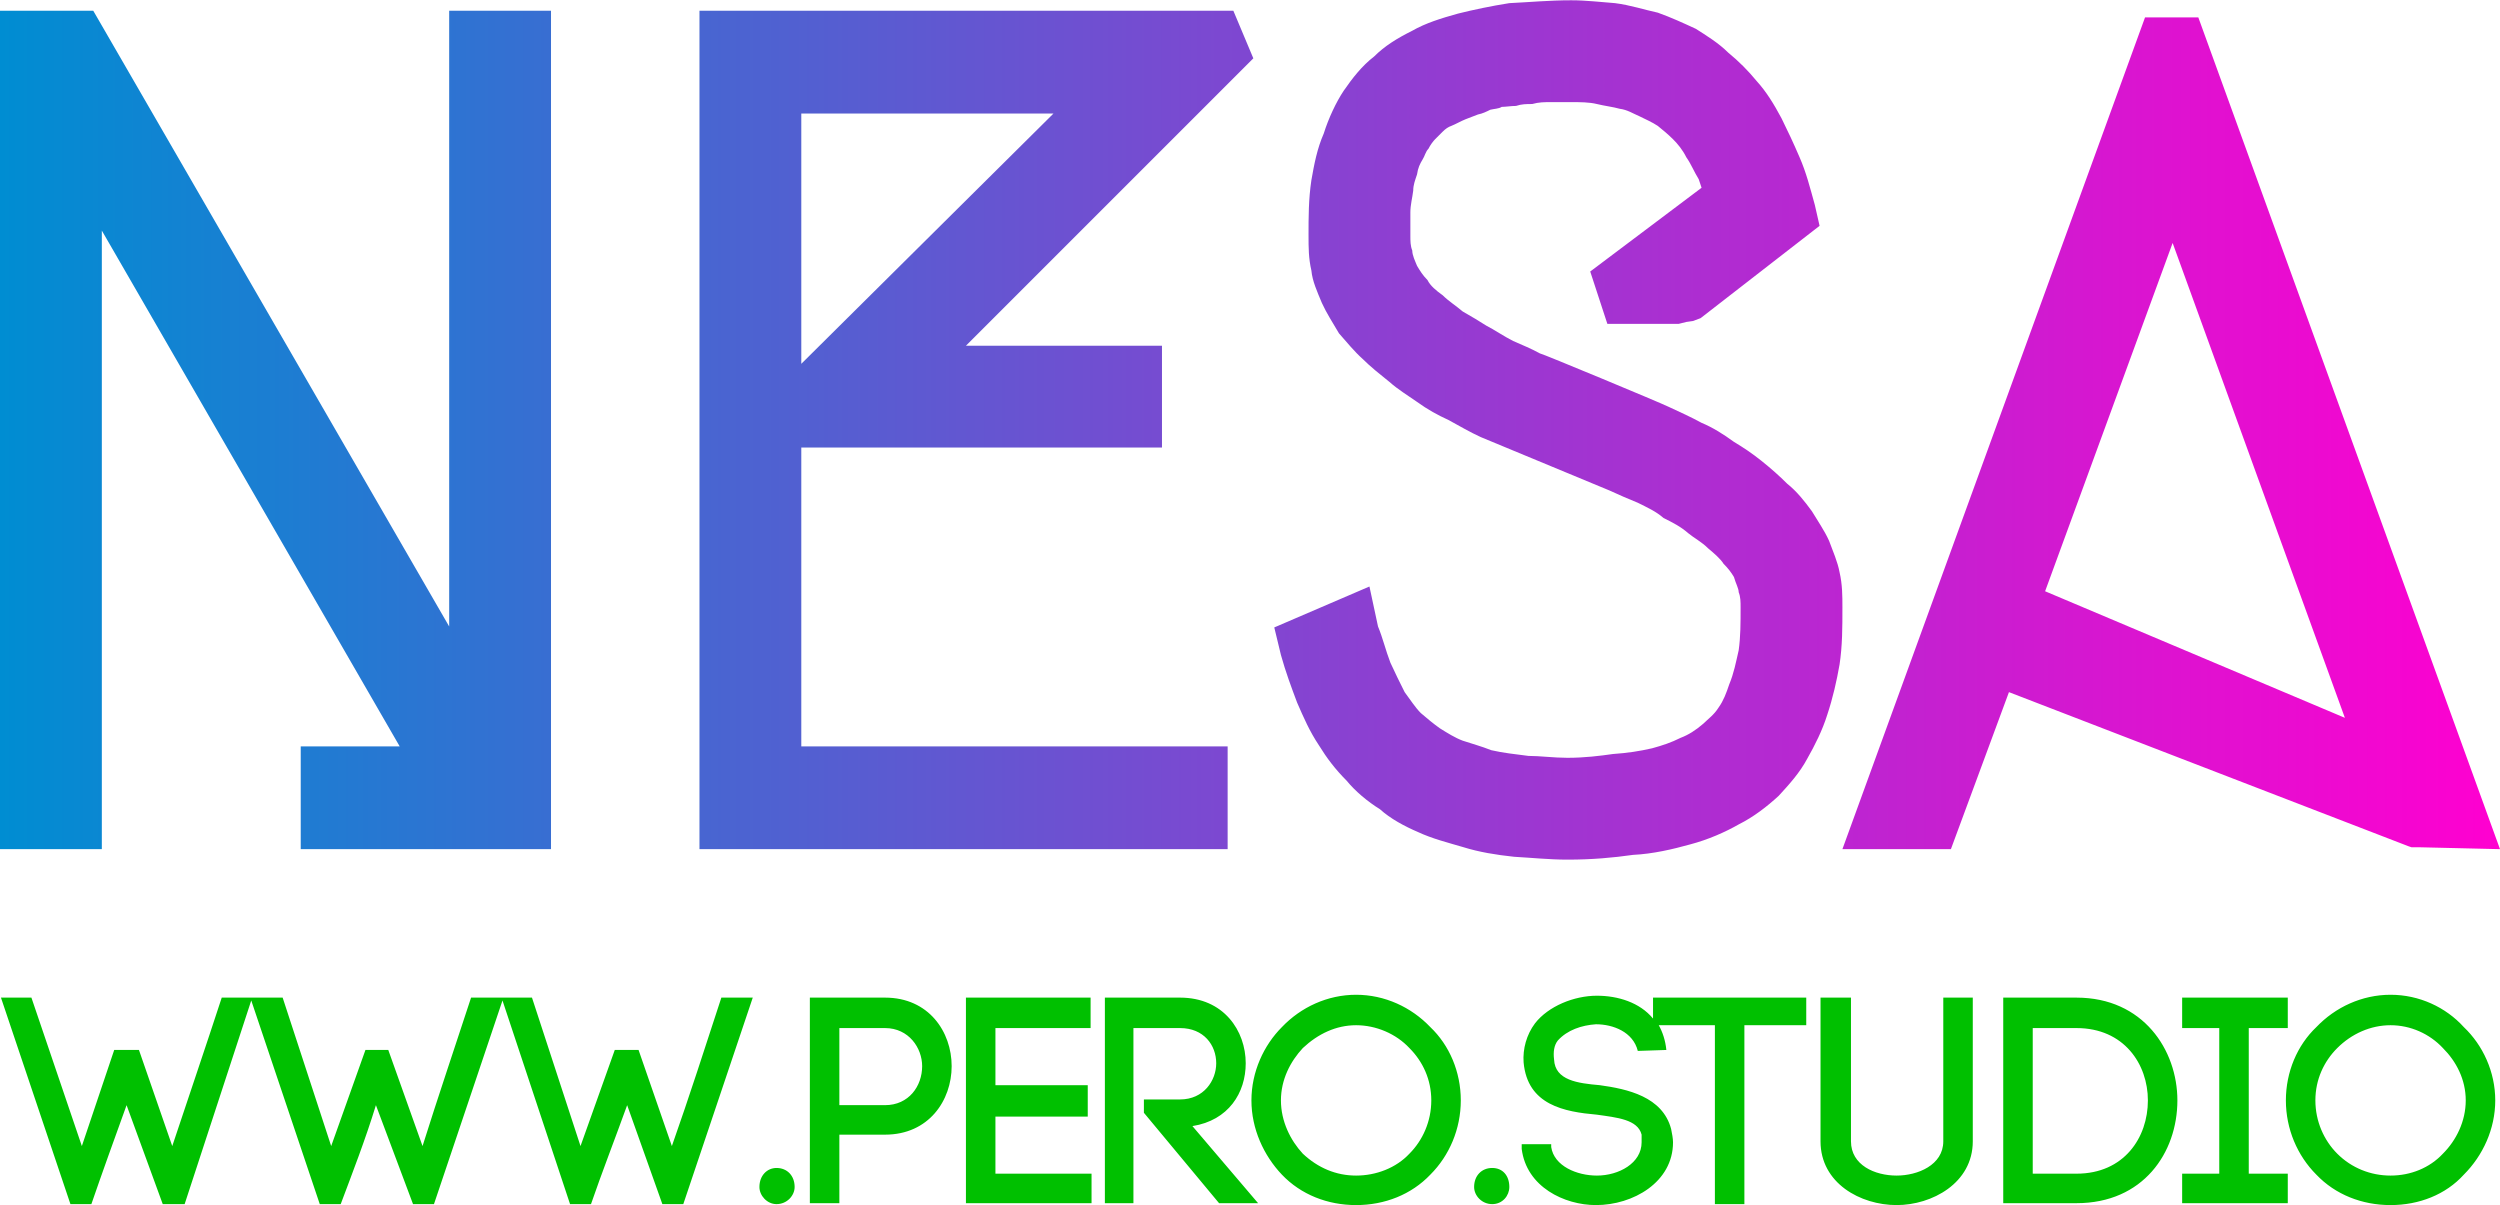 <?xml version="1.0" encoding="UTF-8"?>
<!DOCTYPE svg PUBLIC "-//W3C//DTD SVG 1.1//EN" "http://www.w3.org/Graphics/SVG/1.1/DTD/svg11.dtd">
<!-- Creator: CorelDRAW X7 -->
<svg xmlns="http://www.w3.org/2000/svg" xml:space="preserve" width="26.268mm" height="12.665mm" version="1.1" style="shape-rendering:geometricPrecision; text-rendering:geometricPrecision; image-rendering:optimizeQuality; fill-rule:evenodd; clip-rule:evenodd"
viewBox="0 0 2627 1266"
 xmlns:xlink="http://www.w3.org/1999/xlink">
 <defs>
  <style type="text/css">
   <![CDATA[
    .fil0 {fill:#00C000}
    .fil1 {fill:url(#id0)}
   ]]>
  </style>
  <linearGradient id="id0" gradientUnits="userSpaceOnUse" x1="2626.85" y1="451.502" x2="-0" y2="451.502">
   <stop offset="0" style="stop-opacity:1; stop-color:#FF00D0"/>
   <stop offset="1" style="stop-opacity:1; stop-color:#008DD2"/>
  </linearGradient>
 </defs>
 <g id="Layer_x0020_1">
  <path class="fil0" d="M2591 1156c0,22 -10,42 -24,56 -14,15 -34,23 -55,23 -21,0 -41,-8 -56,-23 -14,-14 -23,-34 -23,-56 0,-22 9,-41 23,-55 15,-15 35,-24 56,-24 21,0 41,9 55,24 14,14 24,33 24,55zm-189 0c0,30 12,58 32,78 20,21 48,32 78,32 30,0 58,-11 77,-32 20,-20 33,-48 33,-78 0,-30 -13,-58 -33,-77 -19,-21 -47,-34 -77,-34 -30,0 -58,13 -78,34 -20,19 -32,47 -32,77zm2 -108l-111 0 0 32 39 0 0 153 -39 0 0 31 111 0 0 -31 -41 0 0 -153 41 0 0 -32zm-268 185l0 -153 46 0c50,0 75,38 75,76 0,39 -25,77 -75,77l-46 0 0 0zm-31 -185l0 216 77 0c70,0 106,-53 106,-108 0,-53 -36,-108 -106,-108l-77 0 0 0zm-112 218c37,0 80,-23 80,-67l0 -151 -31 0 0 151c0,25 -27,36 -49,36 -23,0 -48,-11 -48,-36l0 -151 -32 0 0 151c0,44 42,67 80,67zm-160 -1l0 -188 65 0 0 -29 -161 0 0 22c-14,-17 -37,-24 -59,-24 -24,0 -51,11 -65,29 -9,12 -13,27 -12,41l0 0c4,45 43,52 77,55 21,3 43,5 47,21 0,4 0,6 0,8 0,22 -24,35 -47,35 -21,0 -45,-10 -48,-30l0 1 0 -4 -31 0 0 5c5,40 45,59 78,59 39,0 81,-24 81,-66 0,-4 -1,-9 -2,-14 -9,-34 -46,-42 -75,-46 -23,-2 -47,-5 -48,-27 -1,-8 0,-15 4,-20 10,-11 25,-16 40,-17 18,0 39,8 44,28l30 -1c-1,-10 -4,-19 -8,-26l59 0 0 188 31 0 0 0zm-265 -38c-11,0 -19,8 -19,20 0,9 8,18 19,18 11,0 18,-9 18,-18 0,-12 -7,-20 -18,-20zm-64 -71c0,22 -9,42 -23,56 -14,15 -35,23 -56,23 -21,0 -40,-8 -56,-23 -13,-14 -23,-34 -23,-56 0,-22 10,-41 23,-55 16,-15 35,-24 56,-24 21,0 42,9 56,24 14,14 23,33 23,55zm-189 0c0,30 13,58 32,78 20,21 48,32 78,32 30,0 58,-11 78,-32 20,-20 32,-48 32,-78 0,-30 -12,-58 -32,-77 -20,-21 -48,-34 -78,-34 -30,0 -58,13 -78,34 -19,19 -32,47 -32,77zm-113 13l79 95 41 0 -69 -81c38,-6 56,-35 56,-66 0,-34 -23,-69 -69,-69l-79 0 0 216 30 0 0 -184 49 0c25,0 38,18 38,37 0,18 -13,38 -38,38l-38 0 0 14zm-156 4l97 0 0 -33 -97 0 0 -60 100 0 0 -32 -131 0 0 216 132 0 0 -31 -101 0 0 -60 0 0zm-195 -125l0 216 31 0 0 -72 48 0c46,0 70,-36 70,-72 0,-36 -24,-72 -70,-72l-79 0 0 0zm31 113l0 -81 48 0c25,0 39,21 39,40 0,21 -14,41 -39,41l-48 0zm-66 66c-10,0 -18,8 -18,20 0,9 8,18 18,18 11,0 19,-9 19,-18 0,-12 -8,-20 -19,-20zm-120 38l22 0 73 -217 -33 0c-16,49 -34,105 -52,156l-35 -101 -25 0 -36 101 -51 -156 -31 0 -2 0 -31 0c-16,49 -35,105 -51,156l-36 -101 -24 0 -36 101 -51 -156 -32 0 -1 0 -31 0c-16,49 -35,105 -52,156l-35 -101 -26 0 -34 101 -53 -156 -32 0 73 217 22 0c11,-32 24,-68 37,-104l38 104 23 0 70 -214 72 214 22 0c12,-32 26,-68 37,-104l39 104 22 0 72 -214 71 214 22 0c11,-32 25,-68 38,-104l37 104z"/>
  <path class="fil1" d="M2149 621l315 133 -181 -499 -134 366zm-38 106l-61 165 -114 0 318 -874 56 0 317 874 -85 -2 -3 0 -5 0 -3 -1 -420 -162 0 0 0 0zm-1760 57l69 0 -313 -542 0 650 -107 0 0 -881 98 0 374 647 0 -647 107 0 0 881 -263 0 0 -108 35 0zm833 -314l-342 0 0 314 448 0 0 108 -555 0 0 -881 561 0 21 50 -302 302 206 0 0 107 -37 0 0 0zm-342 -88l265 -263 -265 0 0 263zm533 -135c0,-19 0,-38 3,-58 3,-17 6,-33 13,-49 5,-16 13,-33 21,-45 9,-13 19,-26 32,-36 11,-11 24,-19 40,-27 14,-8 30,-13 48,-18 16,-4 35,-8 54,-11 21,-1 42,-3 65,-3 16,0 32,2 46,3 16,2 31,7 45,10 14,5 27,11 40,17 11,7 24,15 34,25 11,9 21,19 30,30 10,11 18,24 26,39 6,12 13,27 19,41l0 0c7,16 11,32 16,50l5 22 -125 97 -8 3 -7 1 -8 2 -75 0 -18 -55 117 -88 -3 -9c-5,-8 -8,-16 -13,-23 -4,-8 -9,-14 -14,-19 -5,-5 -11,-10 -16,-14 -6,-4 -13,-7 -19,-10 -7,-3 -13,-7 -21,-8 -7,-2 -16,-3 -24,-5 -8,-2 -18,-2 -27,-2 -10,0 -17,0 -21,0 -7,0 -13,0 -20,2 -6,0 -11,0 -17,2 -5,0 -11,1 -15,1 -3,2 -8,2 -12,3 -4,2 -8,4 -13,5 -5,2 -8,3 -13,5 -5,2 -10,5 -15,7 -3,1 -6,3 -9,6 -2,2 -5,5 -8,8 -2,2 -5,6 -7,10 -3,3 -4,8 -6,11 -3,5 -5,9 -6,16 -2,6 -4,11 -4,17 -1,8 -3,15 -3,23 0,6 0,16 0,24 0,6 0,11 2,16 0,5 3,11 5,16 3,5 6,10 11,15l0 0c3,6 9,11 16,16 6,6 14,11 21,17 9,5 17,10 25,15 8,4 18,11 28,16 9,4 19,8 28,13 2,0 127,52 135,56 13,6 24,11 35,17 12,5 23,12 34,20 10,6 19,12 29,20 10,8 19,16 27,24 10,8 18,18 26,29 6,10 13,20 18,31 4,11 9,22 11,33 3,13 3,25 3,37 0,21 0,40 -3,60 -3,17 -7,35 -13,53 -5,16 -13,32 -21,46 -8,15 -19,27 -30,39 -12,11 -26,22 -42,30 -14,8 -32,16 -51,21 -18,5 -39,10 -60,11 -21,3 -43,5 -69,5 -19,0 -38,-2 -56,-3 -19,-2 -37,-5 -53,-10 -17,-5 -33,-9 -48,-16 -14,-6 -29,-14 -40,-24 -13,-8 -26,-19 -35,-30 -12,-12 -21,-24 -29,-37 -10,-15 -16,-29 -23,-45 -6,-16 -12,-32 -17,-50l-7 -29 100 -43 9 42c5,12 8,25 13,38 5,11 10,21 15,31 6,8 11,16 17,22 7,6 13,11 20,16 8,5 16,10 24,13 9,3 20,6 30,10 13,3 24,4 39,6 12,0 27,2 41,2 18,0 34,-2 48,-4 15,-1 28,-3 41,-6 11,-3 20,-6 30,-11 8,-3 16,-8 24,-15 5,-5 11,-9 16,-17 5,-7 8,-15 11,-24 5,-12 7,-23 10,-36 2,-14 2,-29 2,-45 0,-6 0,-11 -2,-16 0,-4 -3,-9 -5,-16 -3,-5 -6,-9 -11,-14 -3,-5 -10,-11 -16,-16 -7,-7 -15,-11 -21,-16 -8,-7 -16,-11 -26,-16 -8,-7 -17,-11 -27,-16 -10,-4 -19,-8 -30,-13l-135 -56c-11,-5 -23,-12 -34,-18 -11,-5 -22,-11 -33,-19 -10,-7 -20,-13 -29,-21 -10,-8 -20,-16 -28,-24 -9,-8 -17,-18 -25,-27 -7,-12 -13,-21 -18,-32 -5,-12 -10,-23 -11,-34l0 0c-3,-13 -3,-24 -3,-37l0 0 0 0z"/>
 </g>
</svg>
